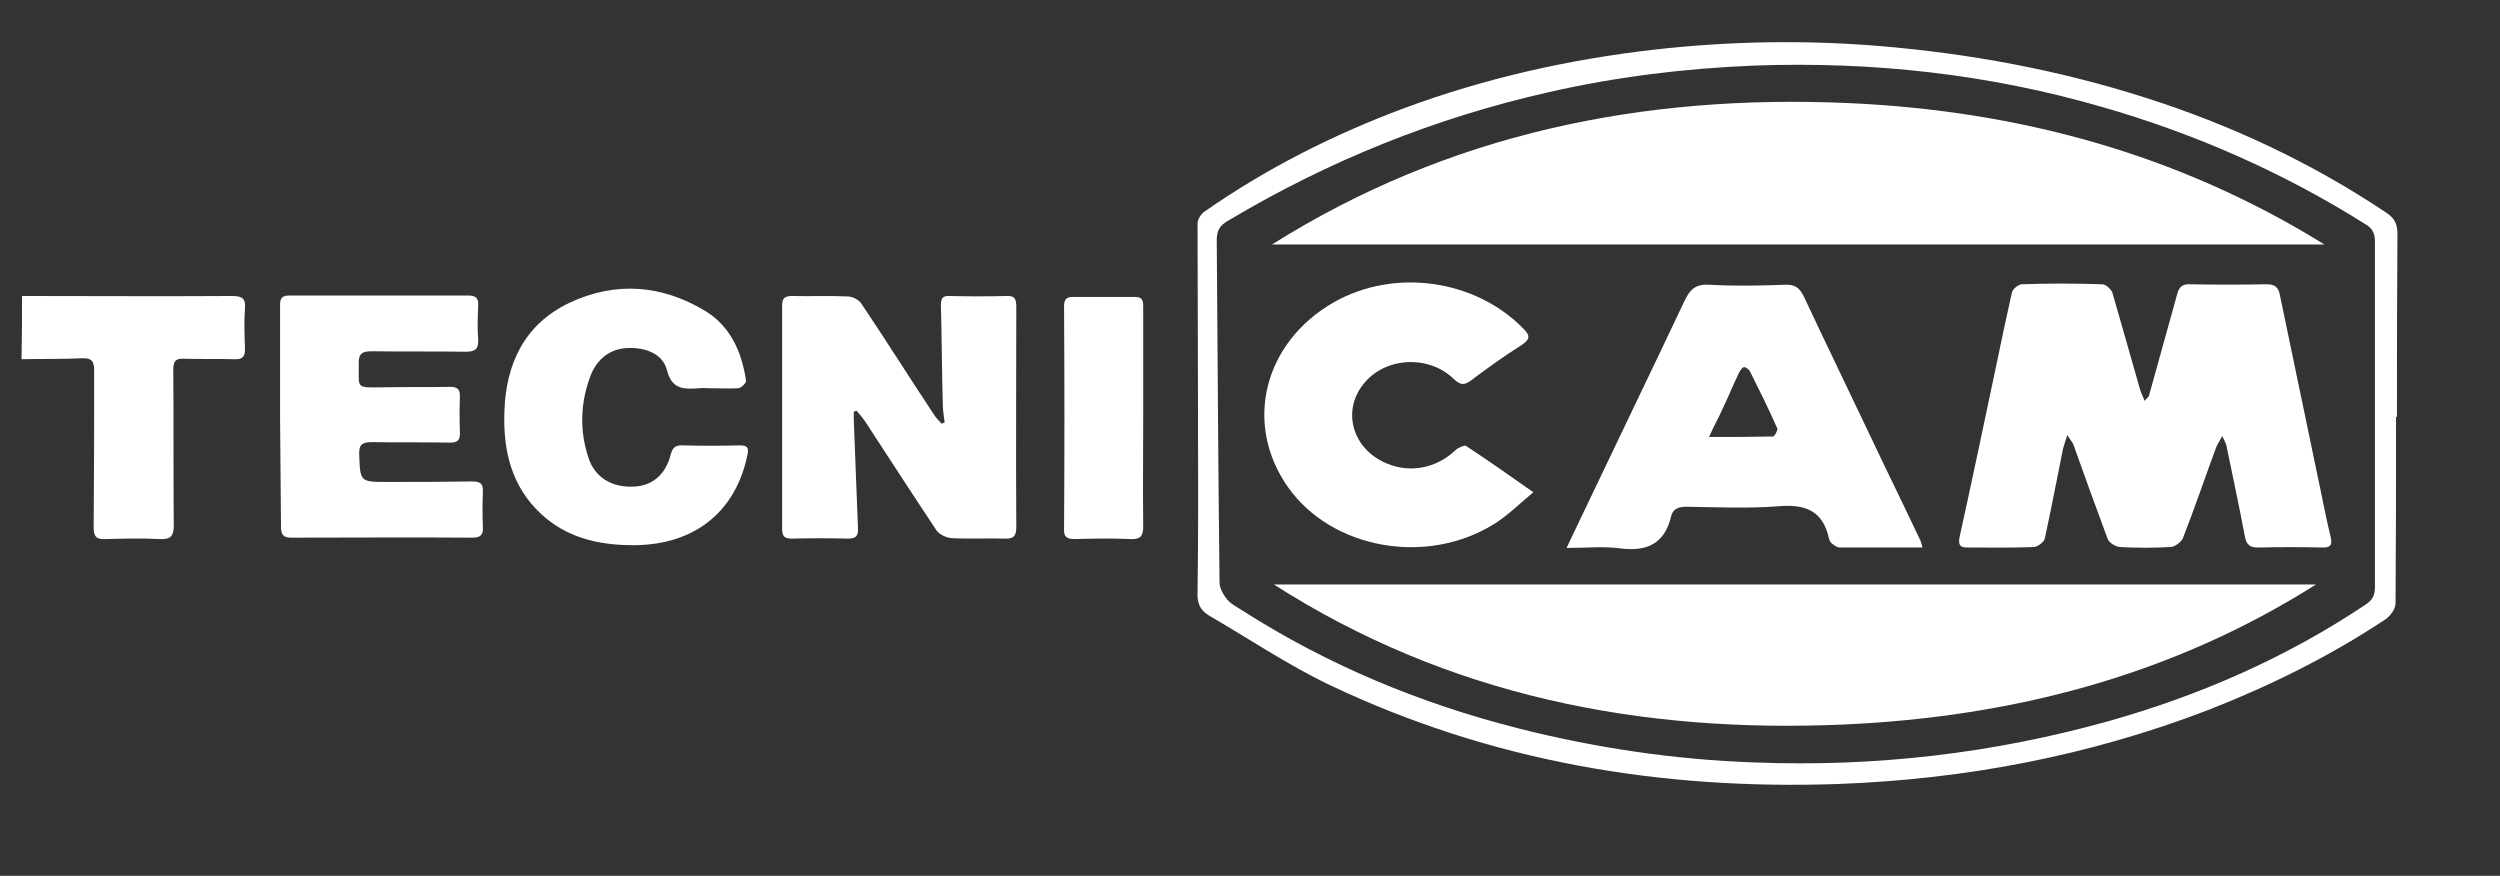 <?xml version="1.0" encoding="UTF-8"?> <!-- Generator: Adobe Illustrator 23.1.0, SVG Export Plug-In . SVG Version: 6.00 Build 0) --> <svg xmlns="http://www.w3.org/2000/svg" xmlns:xlink="http://www.w3.org/1999/xlink" version="1.1" id="Layer_1" x="0px" y="0px" viewBox="0 0 533.8 187" style="enable-background:new 0 0 533.8 187;" xml:space="preserve"><rect x="0" y="0" width="533.8" height="187" fill="#333333" stroke="none"/> <style type="text/css"> .st0{fill:#FFFFFF;} </style> <g id="mv7Jpx_1_"> <g> <path class="st0" d="M4.7,63.2c15,0,29.9,0.1,44.9,0c2.2,0,2.9,0.6,2.7,2.8c-0.2,2.7-0.1,5.5,0,8.3c0.1,1.8-0.5,2.5-2.3,2.4 c-3.5-0.1-7.1,0-10.6-0.1C37.6,76.5,37,77,37,78.9c0.1,11.1,0,22.2,0.1,33.3c0,2.3-0.7,3-3,2.9c-3.9-0.2-7.7-0.1-11.6,0 c-1.9,0.1-2.5-0.5-2.5-2.5c0.1-11.2,0.1-22.4,0.1-33.6c0-1.9-0.6-2.6-2.6-2.5c-4.3,0.2-8.6,0.1-12.9,0.2 C4.7,72.2,4.7,67.7,4.7,63.2z"></path> <path class="st0" d="M511.6,89c0,13.3,0,26.5-0.1,39.8c0,1.2-1.1,2.7-2.1,3.4c-11.9,7.9-24.6,14.2-37.9,19.4 c-25.5,9.8-51.9,14.8-79.1,15.8c-37.8,1.3-74.1-4.8-108.4-21.1c-9-4.3-17.3-9.9-25.9-14.9c-2-1.2-2.5-2.8-2.4-5.1 c0.2-12.5,0.1-25,0.1-37.5c0-13.7-0.1-27.4-0.1-41.1c0-0.9,0.8-2.1,1.6-2.6c13.2-9.2,27.5-16.4,42.5-22 c17.3-6.4,35.1-10.4,53.4-12.5C369.2,8.8,385,8.5,401,9.8c19.4,1.6,38.4,5.1,56.9,11c18.3,5.8,35.6,13.9,51.6,24.6 c1.8,1.2,2.4,2.4,2.4,4.6c-0.1,13-0.1,26-0.1,39C511.7,89,511.7,89,511.6,89z M507.1,88.4C507.1,88.4,507.1,88.4,507.1,88.4 c0-12.2,0-24.5,0-36.7c0-1.7-0.4-2.9-2-3.8c-17.6-11.1-36.5-19.4-56.4-25.1c-24.2-7-48.9-9.7-74.1-8.8c-14.9,0.6-29.5,2.4-44,5.7 c-24.3,5.5-47.1,14.7-68.5,27.5c-1.7,1-2.3,2.1-2.3,4.1c0.2,24.4,0.3,48.7,0.6,73.1c0,1.3,0.9,2.7,1.7,3.7c0.9,1,2.2,1.6,3.4,2.4 c18.2,11.6,37.8,19.7,58.6,25c16.6,4.2,33.4,6.7,50.5,7.3c25.7,1,51-1.9,75.9-8.9c19.4-5.5,37.7-13.5,54.6-24.8c1.5-1,2-2,2-3.8 C507.1,113.1,507.1,100.8,507.1,88.4z"></path> <path class="st0" d="M201.7,90.2c-0.2-1.4-0.4-2.8-0.4-4.2c-0.2-7-0.2-13.9-0.4-20.9c0-1.4,0.4-2,1.9-1.9c4,0.1,8.1,0.1,12.1,0 c1.8-0.1,2.1,0.7,2.1,2.3c0,15.7-0.1,31.3,0,47c0,1.9-0.5,2.6-2.5,2.5c-3.8-0.1-7.6,0.1-11.4-0.1c-1.1-0.1-2.5-0.8-3.1-1.6 c-5.2-7.8-10.3-15.7-15.4-23.5c-0.5-0.7-1.1-1.4-1.7-2.1c-0.2,0.1-0.4,0.1-0.6,0.2c0,0.6,0,1.2,0,1.8c0.3,7.7,0.6,15.5,0.9,23.2 c0.1,1.6-0.6,2.1-2.1,2.1c-4-0.1-8.1-0.1-12.1,0c-1.7,0-2-0.7-2-2.2c0-15.8,0-31.7,0-47.5c0-1.5,0.4-2.1,2.1-2.1 c4,0.1,7.9-0.1,11.9,0.1c1,0,2.4,0.7,2.9,1.5c5.3,7.9,10.4,16,15.7,24c0.4,0.6,1,1.1,1.5,1.7C201.2,90.4,201.4,90.3,201.7,90.2z"></path> <path class="st0" d="M59.8,88.9c0-7.9,0-15.8,0-23.8c0-1.5,0.5-2,2-2c12.7,0,25.5,0,38.2,0c1.7,0,2.2,0.6,2.1,2.3 c-0.1,2.3-0.2,4.7,0,7c0.1,2-0.5,2.7-2.6,2.7c-6.7-0.1-13.4,0-20.1-0.1c-2.1,0-2.9,0.5-2.8,2.8c0.1,5-0.9,5,5,4.9 c4.8-0.1,9.6,0,14.5-0.1c1.7,0,2.1,0.6,2.1,2.1c-0.1,2.5-0.1,5,0,7.5c0.1,1.8-0.5,2.4-2.4,2.3c-5.5-0.1-11,0-16.5-0.1 c-2.1,0-2.7,0.7-2.6,2.7c0.2,5.8,0.2,5.8,6,5.8c6,0,12.1,0,18.1-0.1c1.7,0,2.4,0.4,2.3,2.2c-0.1,2.5-0.1,5,0,7.5 c0.1,1.6-0.4,2.3-2.2,2.3c-12.9-0.1-25.8,0-38.7,0c-1.7,0-2.2-0.6-2.2-2.3C59.9,104.8,59.9,96.9,59.8,88.9 C59.9,88.9,59.9,88.9,59.8,88.9z"></path> <path class="st0" d="M151.6,82.9c-0.8,0-1.6-0.1-2.3,0c-3.2,0.2-5.8,0.4-6.9-3.9c-0.9-3.5-4.6-4.8-8.2-4.7 c-3.9,0.1-6.7,2.3-8.1,5.9c-2.2,5.8-2.4,11.8-0.4,17.7c1.4,4.1,5,6.2,9.5,6c4-0.1,6.9-2.5,8-6.8c0.4-1.6,1.1-2.1,2.7-2 c4,0.1,8.1,0.1,12.1,0c1.6,0,1.9,0.5,1.6,2c-2.7,13.1-12.4,19.6-25.2,19.3c-6.9-0.1-13.5-1.7-18.8-6.6c-6.4-5.9-8.2-13.6-7.9-21.9 c0.3-10.1,4.2-18.6,13.8-23.2c9.9-4.7,19.8-3.9,29.1,1.7c5.4,3.3,7.8,8.8,8.7,14.9c0.1,0.4-1,1.5-1.6,1.6 C155.8,83,153.7,82.9,151.6,82.9C151.6,82.9,151.6,82.9,151.6,82.9z"></path> <path class="st0" d="M244.1,89.1c0,7.8-0.1,15.5,0,23.3c0,2.2-0.7,2.8-2.8,2.7c-3.9-0.2-7.9-0.1-11.9,0c-1.6,0-2.3-0.5-2.2-2.2 c0.1-15.8,0.1-31.7,0-47.5c0-1.5,0.5-2,1.9-2c4.4,0,8.8,0,13.2,0c1.9,0,1.8,1.1,1.8,2.4C244.1,73.4,244.1,81.3,244.1,89.1z"></path> <path class="st0" d="M271.6,52.2c37.7-23.7,79.1-32.1,122.9-30.2c36.3,1.6,70.5,10.8,101.8,30.2C421.5,52.2,346.6,52.2,271.6,52.2 z"></path> <path class="st0" d="M494.5,124.8c-30.8,19.5-64.9,28.3-100.9,29.9c-43.3,1.9-84.4-6.1-121.6-29.9 C346.2,124.8,420.4,124.8,494.5,124.8z"></path> <path class="st0" d="M441.4,92.9c-0.4,1.4-0.7,2.1-0.9,2.9c-1.3,6.4-2.5,12.8-3.9,19.2c-0.2,0.8-1.5,1.7-2.3,1.8 c-4.7,0.2-9.5,0.1-14.2,0.1c-1.6,0-2-0.5-1.7-2.2c2.8-12.6,5.4-25.2,8.1-37.9c1-4.8,2-9.6,3.1-14.4c0.2-0.7,1.3-1.6,2-1.7 c5.8-0.2,11.5-0.2,17.3,0c0.7,0,1.8,1,2.1,1.7c2,6.8,3.9,13.7,5.9,20.6c0.2,0.8,0.6,1.5,1,2.6c0.6-0.7,1-0.9,1-1.3 c2-7.2,4-14.4,6-21.6c0.4-1.5,1.2-2.1,2.8-2c5.4,0.1,10.8,0.1,16.3,0c1.8,0,2.5,0.7,2.8,2.3c2.6,12.6,5.3,25.3,7.9,37.9 c1,4.6,1.8,9.1,2.9,13.6c0.5,1.9,0,2.5-2,2.4c-4.4-0.1-8.8-0.1-13.2,0c-2,0.1-2.8-0.6-3.1-2.5c-1.2-6.4-2.6-12.8-3.9-19.2 c-0.1-0.5-0.4-1-0.9-2.1c-0.6,1.1-1,1.7-1.3,2.4c-2.4,6.5-4.6,13-7.1,19.4c-0.4,0.9-1.8,1.9-2.7,1.9c-3.6,0.2-7.2,0.2-10.8,0 c-0.9-0.1-2.3-0.9-2.6-1.8c-2.5-6.7-4.9-13.4-7.3-20.1C442.5,94.4,442.1,94,441.4,92.9z"></path> <path class="st0" d="M410.5,116.9c-6.2,0-12,0-17.7,0c-0.6,0-1.2-0.5-1.7-0.9c-0.3-0.2-0.5-0.7-0.6-1.1c-1.3-5.9-5.1-7.3-10.8-6.8 c-6.5,0.5-13.1,0.2-19.6,0.1c-1.7,0-2.9,0.4-3.3,2.1c-1.4,5.8-5.1,7.5-10.8,6.8c-3.6-0.5-7.3-0.1-11.5-0.1 c0.7-1.5,1.2-2.6,1.7-3.6c7.8-16.4,15.7-32.7,23.5-49.2c1.2-2.5,2.4-3.6,5.4-3.4c5.3,0.3,10.7,0.2,16,0c2.1-0.1,3.1,0.6,4,2.4 c4.7,10,9.5,19.9,14.2,29.8c3.5,7.4,7.1,14.7,10.6,22.1C410.1,115.4,410.2,115.9,410.5,116.9z M364.9,93.3c5.1,0,9.4,0,13.7-0.1 c0.3,0,1-1.3,0.9-1.7c-1.8-4.1-3.8-8.1-5.8-12.1c-0.2-0.5-0.9-1-1.3-1c-0.4,0-0.8,0.7-1.1,1.2c-1.2,2.5-2.2,5-3.4,7.5 C367.1,88.9,366.1,90.7,364.9,93.3z"></path> <path class="st0" d="M327.4,105.1c-3,2.5-5.5,5-8.4,6.8c-14.5,9-34.7,5.3-44-7.9c-9.5-13.5-5.2-30.8,9.7-39.4 c12.9-7.4,30.2-5,40.5,5.5c1.4,1.4,1.7,2.2-0.2,3.5c-3.8,2.4-7.4,5-11,7.7c-1.4,1-2.2,0.9-3.5-0.3c-5.4-5.3-14.7-4.8-19.3,0.9 c-4.8,5.9-2.4,14.1,5,17.1c5.1,2.1,10.6,0.9,14.6-2.9c0.5-0.5,1.9-1.1,2.2-0.9C317.6,98.2,322.1,101.4,327.4,105.1z"></path> </g> </g> </svg> 